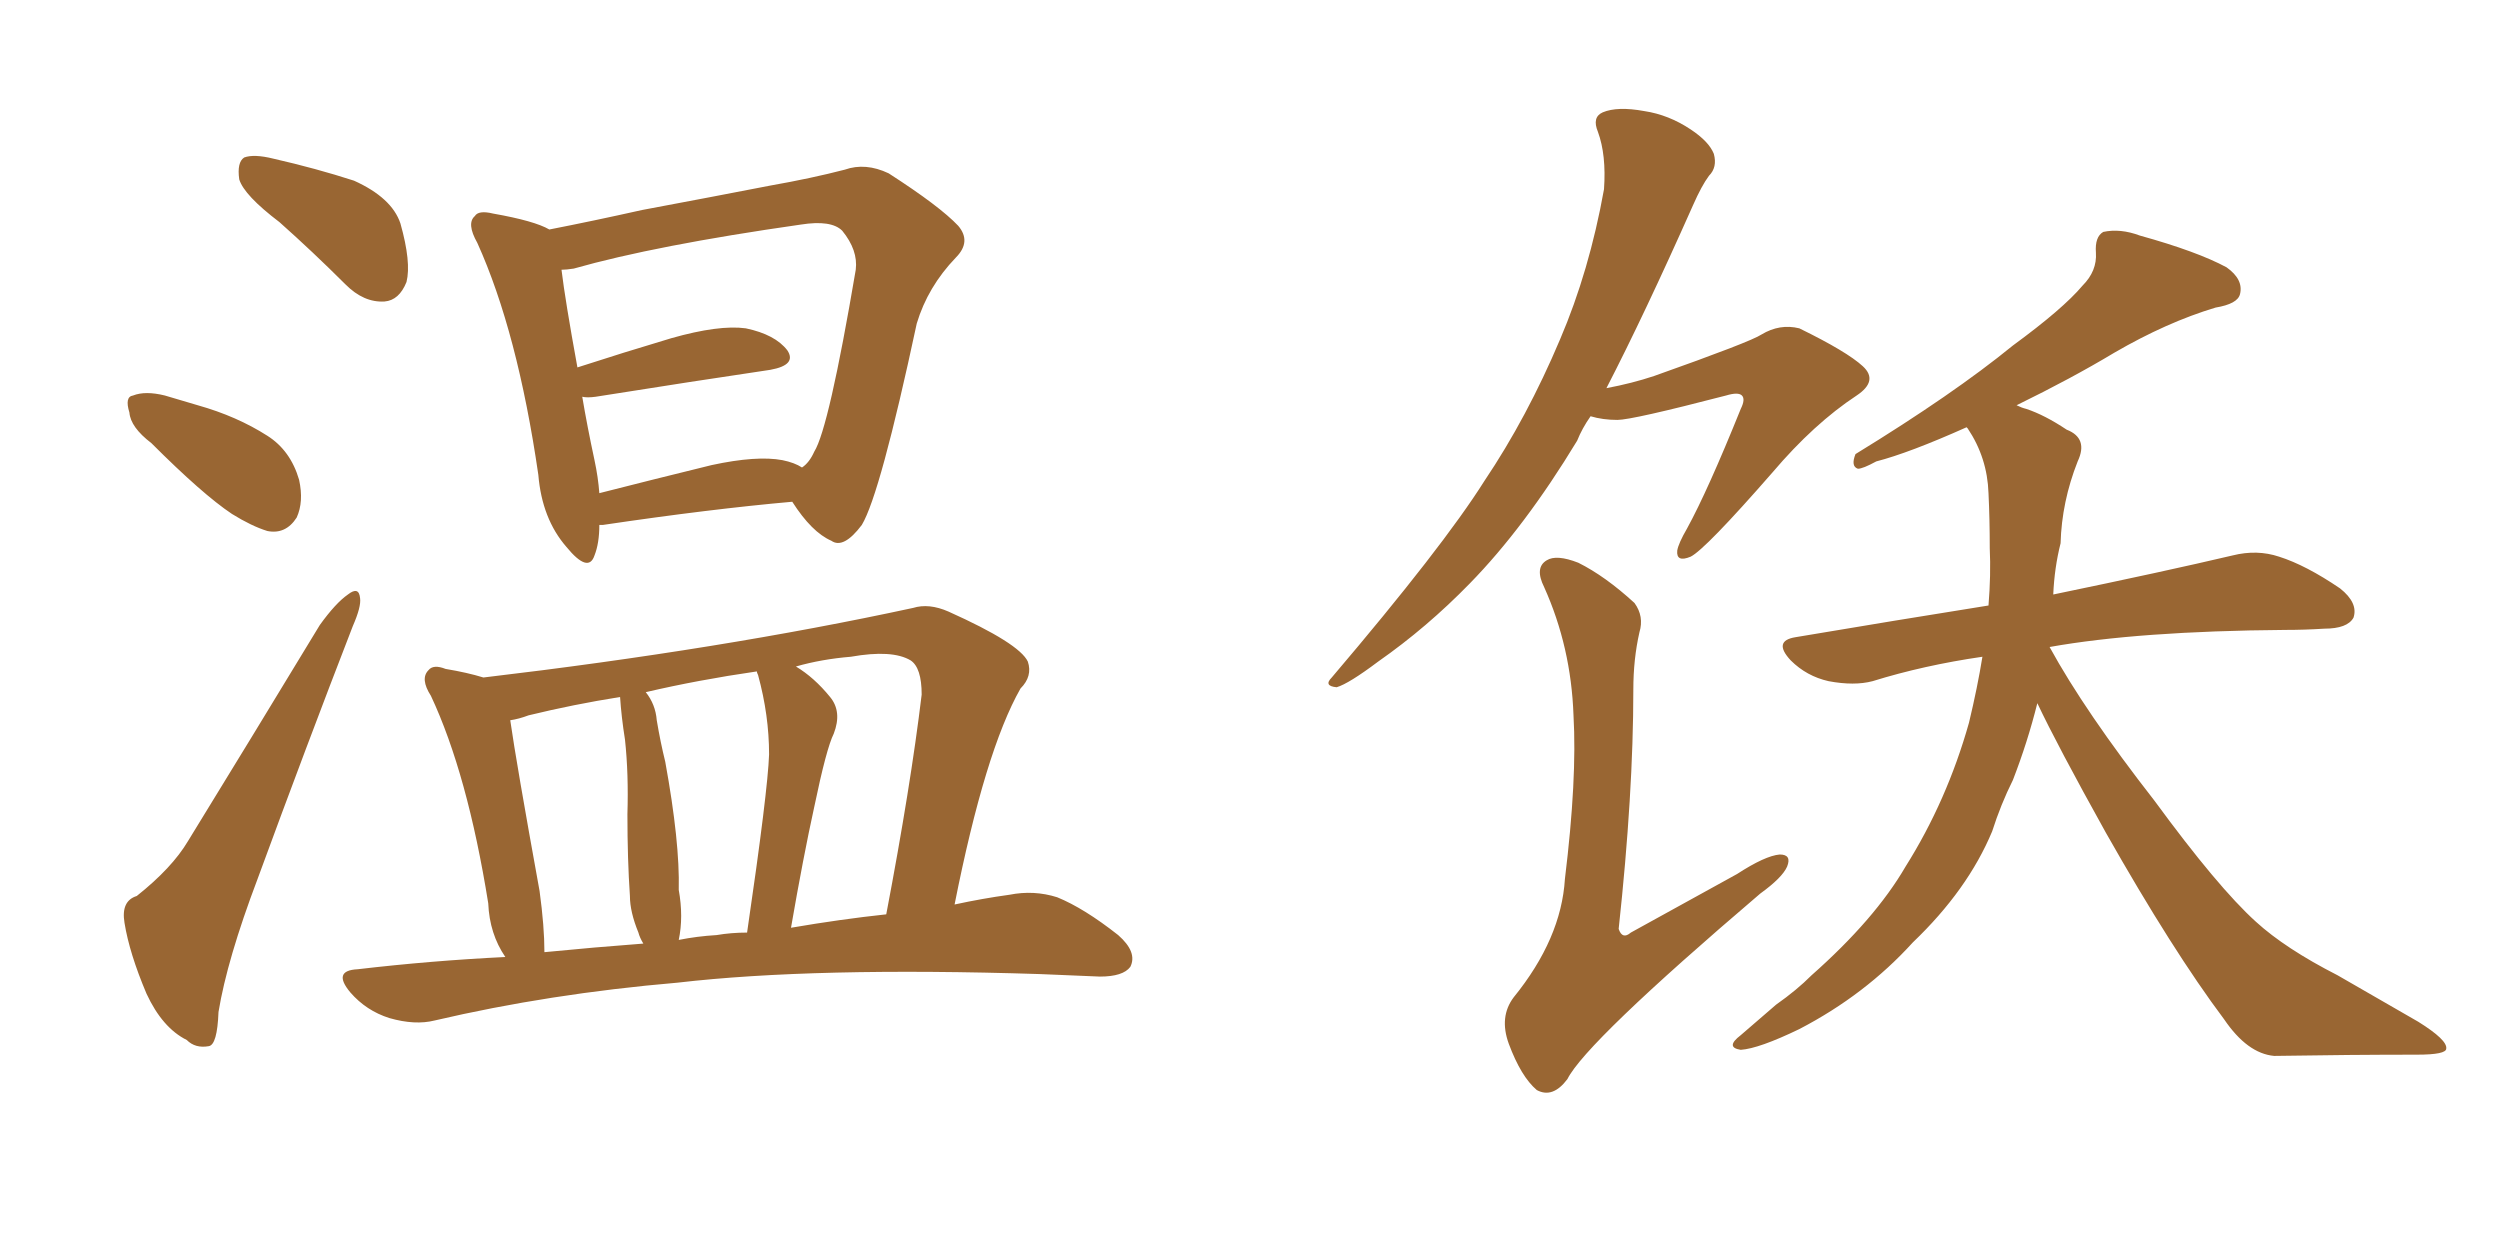 <svg xmlns="http://www.w3.org/2000/svg" xmlns:xlink="http://www.w3.org/1999/xlink" width="300" height="150"><path fill="#996633" padding="10" d="M33.54 26.66L33.54 26.66Q29.30 23.44 28.71 21.53L28.71 21.53Q28.42 19.48 29.30 18.90L29.30 18.90Q30.47 18.46 32.81 19.04L32.81 19.04Q37.94 20.21 42.48 21.68L42.48 21.68Q47.02 23.73 48.05 26.81L48.05 26.81Q49.37 31.49 48.78 33.84L48.78 33.84Q47.90 36.04 46.14 36.18L46.14 36.18Q43.65 36.33 41.46 34.13L41.46 34.13Q37.50 30.18 33.54 26.66ZM18.16 53.17L18.16 53.17Q15.67 51.27 15.53 49.51L15.53 49.51Q14.94 47.61 15.97 47.46L15.97 47.46Q17.43 46.88 19.78 47.46L19.78 47.46Q21.83 48.05 23.73 48.63L23.73 48.63Q28.42 49.95 32.08 52.29L32.08 52.29Q34.86 54.05 35.89 57.57L35.89 57.57Q36.47 60.21 35.60 62.11L35.60 62.11Q34.28 64.16 32.08 63.72L32.08 63.72Q30.18 63.13 27.83 61.67L27.83 61.67Q24.32 59.33 18.16 53.17ZM16.41 107.52L16.41 107.52Q20.65 104.15 22.56 100.93L22.56 100.93Q30.03 88.77 38.38 75L38.38 75Q40.28 72.36 41.75 71.34L41.75 71.34Q43.07 70.31 43.21 71.78L43.21 71.78Q43.36 72.80 42.33 75.15L42.33 75.15Q36.77 89.50 30.91 105.47L30.91 105.47Q27.25 115.14 26.22 121.44L26.22 121.44Q26.07 125.39 25.05 125.54L25.05 125.54Q23.44 125.83 22.41 124.80L22.41 124.80Q19.48 123.34 17.58 119.24L17.58 119.24Q15.53 114.40 14.94 110.74L14.94 110.74Q14.50 108.11 16.41 107.52ZM71.92 62.99L71.92 62.99Q71.92 65.19 71.34 66.65L71.34 66.65Q70.61 68.85 67.97 65.63L67.97 65.63Q65.04 62.26 64.60 56.98L64.60 56.98Q62.11 39.84 57.28 29.15L57.28 29.15Q55.96 26.81 56.98 25.93L56.98 25.93Q57.42 25.20 59.18 25.63L59.18 25.63Q64.16 26.51 65.92 27.54L65.92 27.54Q71.19 26.51 77.05 25.20L77.05 25.20Q85.69 23.58 92.43 22.27L92.43 22.27Q97.41 21.39 101.37 20.36L101.37 20.36Q103.86 19.48 106.64 20.80L106.64 20.80Q112.79 24.76 114.99 27.10L114.99 27.10Q116.60 29.00 114.70 30.91L114.70 30.91Q111.33 34.42 110.01 38.82L110.01 38.82L110.01 38.82Q105.62 59.33 103.42 62.99L103.42 62.99Q101.22 65.92 99.76 64.89L99.76 64.89Q97.41 63.87 95.07 60.21L95.07 60.21Q85.25 61.08 72.36 62.99L72.36 62.99Q72.07 62.99 71.92 62.99ZM93.90 55.22L93.90 55.22Q95.36 55.52 96.24 56.10L96.24 56.10Q97.12 55.52 97.71 54.20L97.71 54.20Q99.46 51.42 102.69 32.37L102.69 32.37Q102.98 30.03 101.07 27.69L101.07 27.69Q99.76 26.37 96.09 26.95L96.09 26.95Q78.66 29.44 68.85 32.23L68.85 32.23Q67.97 32.37 67.38 32.37L67.38 32.37Q67.82 36.04 69.29 44.09L69.29 44.09Q74.71 42.33 80.57 40.58L80.57 40.58Q86.28 38.96 89.50 39.40L89.50 39.40Q93.02 40.14 94.48 42.04L94.48 42.04Q95.65 43.80 92.43 44.38L92.43 44.38Q83.50 45.70 71.48 47.61L71.48 47.61Q70.46 47.75 69.87 47.61L69.87 47.61Q70.46 51.12 71.34 55.22L71.34 55.22Q71.78 57.28 71.92 59.18L71.92 59.18Q78.22 57.57 85.40 55.81L85.40 55.81Q90.82 54.64 93.90 55.22ZM60.64 114.84L60.64 114.84Q58.74 112.06 58.59 108.40L58.59 108.40Q56.10 92.87 51.71 83.50L51.71 83.50Q50.39 81.45 51.42 80.42L51.42 80.42Q52.00 79.69 53.47 80.27L53.47 80.27Q56.10 80.71 58.01 81.30L58.01 81.30Q86.57 77.93 109.57 72.95L109.57 72.95Q111.47 72.36 113.82 73.39L113.82 73.39Q122.31 77.20 123.34 79.39L123.34 79.39Q123.93 81.15 122.46 82.62L122.46 82.62Q118.21 90.09 114.55 108.54L114.55 108.54Q117.92 107.81 121.14 107.37L121.14 107.37Q124.07 106.79 126.86 107.67L126.86 107.67Q130.08 108.98 134.18 112.21L134.18 112.21Q136.52 114.26 135.64 116.02L135.64 116.02Q134.77 117.19 131.98 117.19L131.98 117.19Q128.47 117.04 124.80 116.89L124.80 116.89Q97.71 116.02 81.30 117.92L81.30 117.92Q65.92 119.24 52.15 122.46L52.15 122.46Q49.80 123.05 46.73 122.17L46.73 122.17Q43.95 121.29 42.04 119.09L42.04 119.09Q39.84 116.46 42.92 116.31L42.92 116.31Q51.71 115.28 60.64 114.84ZM94.92 111.33L94.92 111.33Q100.93 110.30 106.35 109.72L106.35 109.72Q109.28 94.34 110.60 83.35L110.60 83.35Q110.60 80.13 109.28 79.25L109.28 79.25Q107.08 77.93 102.10 78.81L102.10 78.81Q98.58 79.10 95.51 79.98L95.51 79.98Q97.71 81.30 99.61 83.64L99.61 83.64Q101.07 85.40 100.05 88.04L100.05 88.04Q99.17 89.79 97.71 96.83L97.71 96.83Q96.39 102.83 94.92 111.33ZM85.99 112.21L85.99 112.21Q87.74 111.91 89.65 111.91L89.65 111.91Q92.14 94.92 92.29 90.53L92.29 90.53Q92.29 85.84 90.97 81.01L90.97 81.01Q90.82 80.71 90.82 80.57L90.82 80.57Q83.79 81.59 77.49 83.06L77.49 83.06Q78.66 84.52 78.81 86.43L78.81 86.43Q79.25 89.06 79.83 91.41L79.83 91.41Q81.59 101.07 81.45 106.79L81.45 106.79Q82.03 110.01 81.45 112.79L81.45 112.79Q83.64 112.35 85.99 112.21ZM65.33 114.26L65.33 114.26L65.33 114.26Q71.34 113.67 77.20 113.23L77.20 113.23Q76.76 112.50 76.61 111.91L76.61 111.91Q75.59 109.42 75.59 107.52L75.59 107.52Q75.29 103.13 75.29 97.71L75.29 97.71Q75.44 92.87 75 88.77L75 88.77Q74.56 85.99 74.41 83.64L74.41 83.64Q68.85 84.52 63.43 85.84L63.43 85.84Q62.26 86.28 61.23 86.43L61.23 86.43Q61.96 91.55 64.75 106.93L64.75 106.93Q65.33 111.18 65.33 114.26ZM237.89 78.81L237.89 78.81Q230.86 79.83 224.71 81.74L224.71 81.74Q222.51 82.32 219.43 81.74L219.43 81.74Q216.80 81.15 214.89 79.25L214.89 79.25Q212.70 76.90 215.48 76.46L215.48 76.46Q227.64 74.41 238.62 72.66L238.62 72.66Q238.92 68.99 238.77 65.77L238.77 65.77Q238.77 62.26 238.62 59.18L238.62 59.18Q238.48 54.93 236.13 51.42L236.13 51.42Q235.99 51.27 235.99 51.27L235.99 51.27Q229.10 54.35 225.15 55.37L225.15 55.37Q223.54 56.25 222.95 56.25L222.95 56.25Q222.07 55.96 222.66 54.49L222.66 54.49Q234.38 47.31 241.55 41.46L241.55 41.46Q247.56 37.06 249.90 34.28L249.90 34.28Q251.66 32.52 251.51 30.32L251.51 30.32Q251.37 28.42 252.39 27.83L252.39 27.83Q254.44 27.39 256.79 28.27L256.79 28.27Q263.67 30.18 267.19 32.08L267.19 32.08Q269.24 33.54 268.80 35.30L268.80 35.30Q268.51 36.47 265.87 36.91L265.87 36.91Q260.01 38.67 253.71 42.33L253.71 42.33Q248.58 45.41 241.99 48.63L241.99 48.63Q242.58 48.93 243.16 49.07L243.16 49.07Q245.36 49.80 248.00 51.56L248.00 51.56Q250.63 52.59 249.32 55.37L249.32 55.37Q247.41 60.21 247.27 65.19L247.27 65.19Q246.53 68.12 246.39 71.34L246.39 71.34Q259.86 68.55 267.92 66.65L267.92 66.65Q270.85 65.92 273.49 66.80L273.49 66.80Q276.71 67.82 280.81 70.61L280.81 70.61Q283.01 72.36 282.42 74.12L282.42 74.12Q281.69 75.44 278.91 75.44L278.91 75.44Q276.56 75.59 274.22 75.59L274.22 75.59Q256.64 75.73 245.95 77.64L245.95 77.64Q250.20 85.40 258.54 96.09L258.54 96.09Q266.16 106.49 270.70 110.60L270.70 110.60Q274.22 113.82 280.52 117.04L280.52 117.04Q285.64 119.97 290.19 122.61L290.19 122.61Q293.70 124.80 293.55 125.83L293.55 125.83Q293.55 126.56 290.04 126.56L290.04 126.56Q282.13 126.56 272.90 126.71L272.90 126.71Q269.68 126.42 266.89 122.31L266.89 122.31Q260.74 114.11 252.69 99.90L252.69 99.90Q246.83 89.36 244.48 84.38L244.48 84.38Q243.31 89.06 241.55 93.60L241.55 93.60Q240.09 96.53 239.06 99.76L239.06 99.76Q236.13 106.79 229.54 113.09L229.54 113.09Q223.83 119.38 215.92 123.49L215.92 123.49Q211.08 125.83 208.89 125.98L208.89 125.98Q206.98 125.68 208.89 124.22L208.89 124.22Q210.94 122.46 213.13 120.56L213.13 120.56Q215.63 118.80 217.38 117.04L217.38 117.04Q225 110.30 228.66 104.00L228.66 104.00Q233.64 96.09 236.28 86.72L236.28 86.72Q237.30 82.47 237.89 78.81ZM190.87 49.95L190.87 49.95Q189.84 51.42 189.26 52.88L189.26 52.88Q182.96 63.28 176.37 70.02L176.37 70.02Q171.24 75.29 165.38 79.39L165.38 79.39Q161.87 82.03 160.40 82.47L160.40 82.47Q158.79 82.32 159.81 81.30L159.81 81.30Q173.14 65.63 178.13 57.71L178.13 57.71Q183.25 50.10 187.21 40.72L187.21 40.72Q190.72 32.52 192.48 22.71L192.48 22.71Q192.77 18.60 191.75 15.82L191.75 15.82Q191.02 14.06 192.33 13.48L192.33 13.48Q194.09 12.74 197.31 13.33L197.31 13.33Q200.24 13.77 202.88 15.53L202.88 15.53Q205.08 16.99 205.66 18.46L205.66 18.46Q206.10 20.07 205.08 21.09L205.08 21.09Q204.20 22.27 203.17 24.61L203.17 24.61Q197.31 37.79 192.77 46.58L192.77 46.58Q195.85 46.00 198.49 45.12L198.49 45.12Q210.06 41.02 211.38 40.14L211.38 40.14Q213.57 38.82 215.92 39.40L215.92 39.40Q221.63 42.19 223.54 43.95L223.54 43.95Q225.44 45.70 222.80 47.46L222.80 47.46Q217.68 50.83 212.70 56.69L212.70 56.69Q204.64 65.92 202.88 66.80L202.88 66.80Q201.12 67.53 201.27 66.06L201.27 66.06Q201.42 65.19 202.44 63.43L202.44 63.43Q204.93 58.89 208.89 49.07L208.89 49.07Q209.47 47.90 209.03 47.46L209.03 47.46Q208.59 47.02 207.13 47.46L207.13 47.46Q195.85 50.39 194.09 50.39L194.09 50.39Q192.33 50.39 190.87 49.95ZM196.73 75.88L196.73 75.88L196.73 75.88Q196.00 79.10 196.00 82.76L196.00 82.76Q196.00 95.21 194.24 111.47L194.24 111.47Q194.68 112.79 195.70 111.91L195.70 111.91Q202.59 108.11 208.45 104.88L208.45 104.88Q211.82 102.69 213.57 102.54L213.57 102.54Q215.04 102.54 214.45 104.00L214.45 104.00Q213.87 105.32 211.23 107.23L211.23 107.23Q190.28 125.10 188.09 129.49L188.09 129.49Q186.33 131.84 184.42 130.81L184.42 130.81Q182.52 129.20 181.05 125.24L181.05 125.24Q179.88 122.02 181.64 119.68L181.64 119.68Q187.35 112.65 187.79 105.47L187.79 105.47Q189.26 93.46 188.82 85.84L188.82 85.84Q188.53 77.64 185.30 70.46L185.30 70.46Q184.13 68.12 185.60 67.24L185.60 67.24Q186.77 66.50 189.40 67.53L189.40 67.53Q192.63 69.14 196.14 72.36L196.14 72.36Q197.31 73.97 196.73 75.88Z"/></svg>
